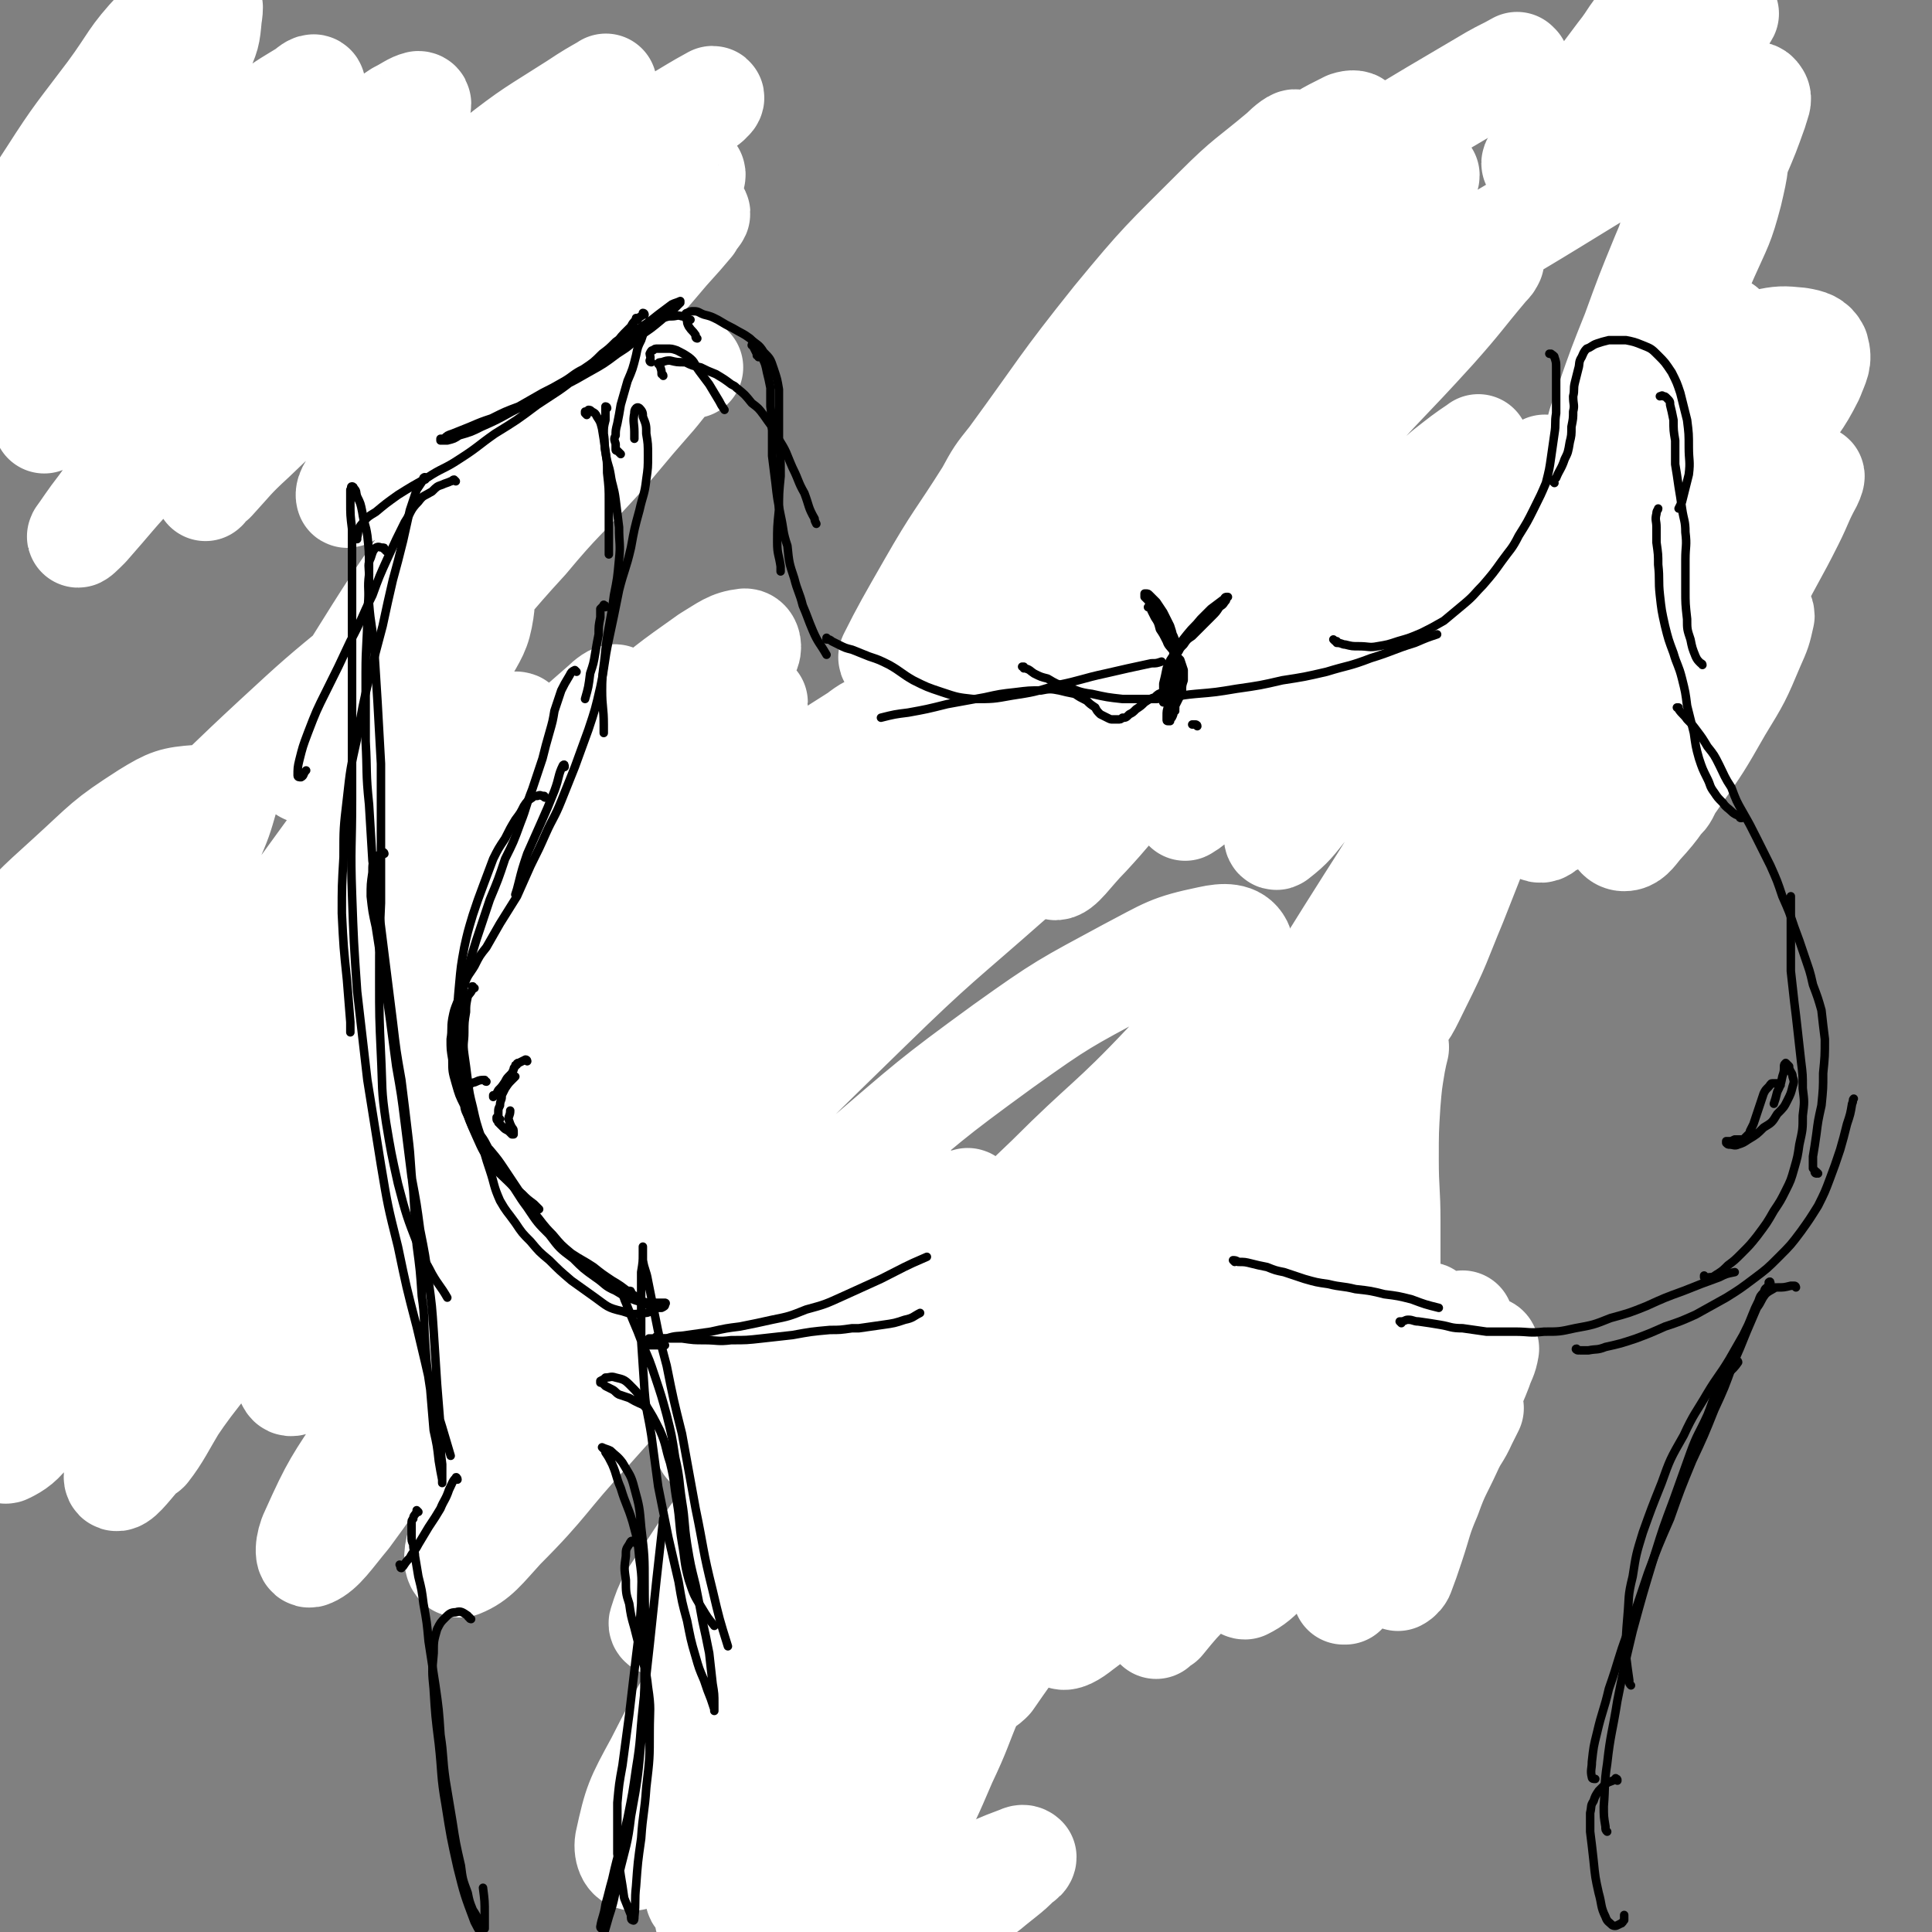 <svg viewBox='0 0 1136 1136' version='1.1' xmlns='http://www.w3.org/2000/svg' xmlns:xlink='http://www.w3.org/1999/xlink'><rect x="0" y="0" width="1136" height="1136" fill="#808080" stroke="none"/><g fill='none' stroke='#FFFFFF' stroke-width='60' stroke-linecap='round' stroke-linejoin='round'><path d='M407,216c0,0 -1,0 -1,-1 0,0 1,1 0,1 -2,1 -3,-1 -6,1 -10,9 -9,10 -18,20 -15,17 -15,18 -30,35 -21,23 -22,22 -42,46 -23,25 -22,26 -45,51 -20,23 -20,23 -41,46 -16,16 -15,16 -32,31 -6,5 -10,10 -13,8 -3,-1 1,-7 3,-14 1,-5 1,-5 3,-9 10,-18 10,-19 21,-36 25,-40 25,-40 52,-79 23,-32 24,-31 49,-63 22,-28 22,-28 45,-56 17,-21 17,-21 35,-42 10,-12 10,-11 20,-23 2,-4 5,-6 4,-7 0,-1 -3,1 -6,3 -14,10 -14,10 -28,21 -23,18 -23,17 -46,36 -24,19 -24,19 -47,39 -17,14 -17,14 -32,29 -8,8 -8,8 -15,16 -1,1 -3,3 -2,2 4,-4 6,-6 12,-13 16,-17 15,-17 32,-34 21,-22 21,-22 43,-44 21,-22 21,-21 43,-42 15,-14 15,-14 30,-27 6,-5 8,-7 13,-9 1,0 0,3 -1,5 -8,11 -9,11 -19,21 -20,20 -21,20 -42,39 -28,25 -28,25 -56,50 -24,21 -24,21 -48,43 -15,13 -14,13 -29,26 -4,3 -9,7 -9,6 -1,-3 3,-8 8,-14 14,-21 14,-21 30,-40 23,-28 23,-28 47,-55 27,-29 27,-28 55,-56 21,-21 21,-21 43,-41 4,-4 4,-4 8,-7 10,-9 10,-9 20,-17 1,-1 2,-1 3,-3 1,0 2,-2 1,-2 -11,6 -12,7 -24,14 -27,17 -27,17 -54,36 -38,26 -38,25 -74,53 -35,26 -35,27 -69,55 -25,21 -25,21 -49,44 -12,11 -12,12 -23,24 -3,2 -6,6 -5,5 3,-4 6,-8 13,-15 19,-22 18,-23 38,-44 27,-30 26,-31 55,-60 28,-30 28,-30 58,-58 22,-20 22,-20 45,-39 12,-10 12,-10 24,-20 1,-1 3,-3 2,-2 -7,4 -9,5 -18,11 -25,16 -25,15 -48,33 -37,26 -37,26 -72,54 -40,33 -39,34 -77,69 -30,28 -30,29 -58,58 -16,17 -16,18 -31,35 -3,3 -7,7 -6,5 3,-4 6,-9 13,-18 18,-25 18,-25 38,-49 24,-31 25,-31 50,-62 23,-28 24,-28 47,-56 17,-20 18,-20 34,-41 9,-12 10,-12 17,-24 2,-2 3,-5 1,-5 -4,1 -6,3 -12,6 -18,12 -18,12 -35,26 -28,21 -28,21 -55,44 -8,6 -8,6 -15,12 -21,20 -22,19 -43,39 -25,23 -25,23 -49,47 -6,7 -6,8 -11,14 0,1 0,0 1,-1 8,-10 8,-10 16,-20 18,-21 18,-22 35,-43 21,-27 21,-27 42,-53 15,-18 15,-18 29,-35 15,-18 16,-18 30,-36 4,-4 6,-7 6,-9 0,-2 -3,0 -5,2 -13,8 -14,8 -26,18 -23,19 -22,19 -44,39 -25,25 -25,25 -49,51 -18,19 -18,19 -35,39 -9,10 -8,11 -17,20 -1,1 -2,2 -2,1 4,-8 5,-10 11,-19 12,-21 12,-21 25,-41 15,-25 15,-25 30,-49 15,-23 16,-23 29,-46 9,-17 9,-17 16,-34 5,-11 5,-11 6,-22 1,-6 1,-9 -2,-11 -3,-3 -6,-1 -10,1 -11,7 -11,7 -20,17 -16,17 -14,18 -28,37 -18,24 -19,24 -35,49 -17,26 -17,26 -32,53 -11,21 -11,21 -20,43 -11,24 -11,24 -19,50 -6,17 -6,17 -11,35 -5,20 -5,20 -9,41 -4,22 -4,23 -6,46 -2,24 -3,24 -2,49 1,38 0,39 7,76 5,25 5,26 15,50 5,11 4,13 14,20 10,7 13,10 25,9 14,-1 15,-5 28,-13 21,-14 20,-16 39,-32 25,-22 24,-23 49,-45 27,-25 27,-26 54,-51 26,-24 26,-24 54,-47 20,-16 20,-17 42,-31 10,-6 13,-8 22,-7 5,0 6,4 5,10 -2,13 -4,14 -11,27 -15,26 -17,25 -34,50 -25,37 -26,36 -52,72 -34,47 -34,46 -67,94 -36,53 -35,54 -70,108 -25,40 -25,40 -49,80 -15,25 -15,25 -29,50 -8,13 -8,13 -15,26 -6,12 -7,12 -13,24 -4,7 -6,12 -7,14 0,1 3,-3 6,-7 16,-28 15,-29 32,-56 23,-37 23,-37 48,-73 24,-35 24,-35 49,-70 28,-38 28,-39 57,-76 25,-33 25,-33 52,-65 24,-29 24,-29 49,-57 20,-22 20,-21 40,-42 12,-14 12,-14 25,-26 4,-4 8,-8 9,-7 2,0 0,4 -3,8 -11,17 -11,16 -23,32 -22,29 -23,29 -46,57 -31,39 -32,38 -62,78 -33,42 -34,42 -65,86 -28,38 -27,39 -53,79 -17,26 -17,26 -33,53 -9,15 -9,15 -16,31 -1,2 -1,6 1,5 6,-3 9,-5 15,-13 17,-23 15,-24 32,-47 24,-34 24,-34 49,-68 33,-43 32,-43 66,-86 32,-40 33,-40 66,-79 29,-34 29,-34 58,-68 22,-24 22,-24 44,-49 12,-13 12,-13 23,-27 3,-4 6,-7 5,-8 -1,-1 -5,2 -8,5 -16,14 -16,14 -32,28 -29,27 -29,28 -57,55 -37,38 -38,38 -75,77 -40,42 -40,42 -78,86 -35,42 -32,45 -66,87 -20,25 -21,25 -42,49 -8,8 -8,10 -17,14 -3,2 -7,1 -7,-3 1,-19 2,-22 9,-43 10,-31 12,-31 25,-61 18,-39 17,-39 36,-77 18,-33 20,-32 38,-65 15,-26 16,-26 28,-54 6,-15 9,-17 9,-31 0,-5 -4,-8 -9,-8 -14,1 -17,2 -30,10 -25,16 -24,17 -46,37 -21,19 -21,19 -39,40 -14,15 -14,15 -26,32 -14,19 -14,19 -27,39 -11,17 -11,17 -20,34 -8,14 -8,14 -15,28 -3,10 -6,13 -6,20 1,2 6,2 9,0 15,-14 16,-15 29,-32 24,-30 23,-31 46,-62 18,-25 18,-25 36,-50 15,-20 15,-20 30,-40 10,-13 10,-14 22,-26 5,-6 6,-7 12,-10 2,-1 4,0 4,2 -1,7 -2,9 -6,17 -10,18 -10,18 -21,36 -15,24 -16,23 -32,47 -15,23 -16,23 -29,47 -11,19 -10,20 -19,39 -6,16 -6,17 -12,33 -4,12 -5,12 -7,25 -1,3 -1,8 1,6 6,-6 9,-10 14,-22 14,-27 11,-28 24,-56 13,-29 13,-29 29,-57 16,-29 17,-29 34,-57 15,-25 15,-25 31,-49 11,-15 11,-15 23,-30 4,-4 6,-8 9,-8 2,-1 1,3 0,7 -4,14 -4,14 -10,28 -12,26 -12,26 -25,52 -17,32 -19,31 -34,64 -21,46 -22,46 -40,93 -11,29 -11,29 -18,60 -4,18 -7,21 -3,36 1,7 7,11 13,9 15,-4 16,-9 29,-22 25,-25 24,-26 46,-53 33,-41 32,-43 65,-84 35,-43 34,-44 71,-86 36,-41 36,-41 74,-80 33,-32 33,-32 67,-62 23,-20 23,-20 47,-37 10,-6 13,-9 22,-10 3,0 4,5 2,8 -9,17 -10,17 -23,33 -26,31 -27,30 -55,60 -36,39 -37,38 -72,79 -38,43 -39,42 -74,88 -32,41 -31,42 -60,85 -24,36 -25,35 -47,72 -12,22 -12,23 -22,45 -1,4 -2,9 0,7 7,-9 9,-14 18,-29 19,-33 18,-33 39,-65 27,-43 26,-43 55,-84 32,-44 32,-44 66,-86 34,-41 34,-41 70,-79 29,-30 30,-30 61,-58 18,-17 18,-16 37,-32 6,-4 10,-7 12,-7 0,1 -4,5 -8,9 -16,17 -16,17 -33,34 -29,28 -29,28 -58,57 -40,40 -41,38 -79,80 -53,57 -53,57 -103,117 -32,40 -33,39 -60,82 -18,27 -16,29 -30,58 -4,10 -8,18 -6,20 2,2 8,-6 14,-13 19,-24 17,-26 36,-50 29,-37 29,-37 60,-72 36,-42 36,-42 74,-82 38,-40 38,-40 79,-78 37,-35 37,-35 76,-68 30,-25 30,-25 60,-49 18,-14 18,-14 37,-26 5,-4 10,-7 11,-5 1,2 -4,6 -8,12 -19,19 -19,19 -39,37 -33,31 -34,31 -68,62 -40,38 -41,37 -80,76 -36,36 -36,36 -69,75 -26,31 -26,31 -49,64 -15,21 -16,21 -28,44 -4,8 -7,14 -4,17 2,2 8,-3 14,-8 20,-18 19,-19 38,-39 29,-31 28,-32 58,-64 36,-37 35,-38 73,-74 39,-38 39,-38 80,-73 37,-32 37,-31 77,-61 28,-21 29,-20 58,-40 15,-10 15,-11 31,-19 3,-2 8,-3 7,-1 -2,5 -6,8 -13,15 -21,21 -21,21 -43,41 -36,32 -37,31 -73,64 -57,53 -58,52 -112,108 -46,47 -46,47 -88,97 -33,41 -33,42 -63,86 -17,26 -18,26 -31,55 -3,6 -4,16 0,14 7,-3 12,-11 22,-23 23,-31 21,-32 44,-63 32,-44 31,-45 65,-86 39,-48 39,-49 82,-94 43,-45 43,-45 90,-86 42,-37 43,-36 87,-69 33,-24 33,-24 68,-45 17,-10 18,-12 35,-18 3,-1 7,2 5,4 -8,14 -11,15 -25,28 -29,27 -30,26 -60,54 -43,38 -44,37 -85,77 -46,45 -47,45 -90,92 -41,46 -42,46 -79,96 -27,36 -27,37 -50,77 -13,24 -15,24 -23,49 -2,6 -2,14 2,13 10,-4 14,-10 25,-22 27,-27 25,-29 51,-57 36,-40 35,-41 73,-79 41,-41 41,-41 85,-80 41,-35 41,-36 85,-68 35,-25 36,-25 73,-45 23,-12 24,-14 48,-19 9,-2 16,-2 19,4 3,8 1,14 -6,24 -16,25 -18,24 -39,46 -33,35 -35,33 -69,67 -52,50 -53,49 -103,101 -36,37 -35,38 -69,78 -22,26 -22,26 -41,55 -9,13 -11,15 -15,28 -1,2 3,3 5,1 12,-11 12,-13 23,-26 22,-27 20,-29 42,-55 33,-39 32,-40 66,-77 41,-43 41,-44 84,-84 42,-39 43,-38 88,-73 35,-28 35,-28 72,-53 21,-16 22,-16 44,-29 7,-4 13,-8 15,-7 1,2 -3,8 -8,13 -21,20 -22,19 -44,37 -39,33 -40,31 -79,65 -49,43 -50,42 -96,88 -48,47 -48,47 -91,99 -39,48 -39,48 -74,100 -27,40 -27,40 -49,83 -12,22 -13,24 -18,47 -1,6 2,12 6,10 13,-6 15,-12 28,-27 24,-30 22,-31 46,-62 30,-39 29,-39 60,-76 33,-40 33,-40 69,-77 34,-35 35,-35 72,-68 31,-28 32,-27 65,-53 22,-16 22,-16 45,-31 9,-5 13,-8 19,-8 2,0 1,6 -2,9 -13,17 -14,16 -29,31 -30,29 -30,28 -60,56 -39,36 -40,35 -77,72 -51,54 -52,53 -99,110 -34,39 -33,40 -63,83 -19,27 -17,27 -35,56 -2,3 -5,9 -3,7 8,-10 13,-16 24,-32 23,-34 22,-35 45,-68 28,-41 28,-42 59,-81 32,-40 32,-40 66,-79 29,-33 30,-32 60,-64 22,-24 23,-24 45,-48 11,-12 12,-12 21,-25 1,-1 2,-4 1,-3 -8,4 -10,5 -19,13 -23,19 -23,19 -45,40 -30,29 -31,28 -59,60 -33,35 -34,35 -64,74 -29,37 -30,37 -56,77 -21,32 -20,32 -37,66 -14,26 -13,27 -25,54 -6,15 -6,15 -11,29 0,1 0,0 0,0 7,-12 6,-13 13,-25 14,-23 14,-23 29,-47 20,-31 18,-32 40,-63 23,-34 23,-34 49,-66 23,-28 23,-28 49,-54 14,-14 14,-14 29,-26 2,-1 6,-1 5,0 -4,9 -7,11 -15,21 -19,26 -20,25 -40,50 -27,36 -27,36 -54,72 -23,32 -24,32 -45,65 -23,35 -23,36 -45,71 -5,9 -5,9 -10,17 '/><path d='M533,1085c0,0 -2,-1 -1,-1 1,-3 3,-3 4,-6 11,-21 11,-21 20,-42 9,-19 8,-19 16,-38 5,-11 6,-11 9,-22 2,-4 2,-7 0,-9 -1,-1 -3,1 -6,3 -8,6 -9,7 -16,14 -12,14 -12,14 -22,28 -11,16 -11,16 -20,32 -9,15 -9,16 -17,31 -6,13 -6,12 -11,25 -4,12 -3,12 -5,24 -1,6 -2,9 0,12 1,2 4,2 6,-1 8,-8 7,-10 14,-20 8,-14 8,-14 16,-27 7,-13 7,-13 15,-25 6,-11 6,-11 13,-22 3,-6 3,-6 7,-12 1,-1 2,-2 2,-2 0,0 0,2 -1,4 -6,11 -6,11 -13,22 -8,13 -8,13 -18,26 -10,14 -11,13 -20,26 -11,15 -10,16 -21,31 -2,3 -2,3 -4,6 '/><path d='M540,1136c-1,0 -2,-1 -1,-1 2,-1 3,-1 7,-2 13,-8 14,-7 27,-16 9,-6 8,-6 17,-13 5,-4 5,-4 10,-9 2,-1 3,-2 3,-3 -1,-1 -2,-1 -4,0 -8,3 -8,3 -15,6 -12,7 -12,8 -23,15 -13,8 -13,9 -26,17 -11,7 -12,7 -23,13 '/><path d='M432,791c0,0 -1,0 -1,-1 -1,-3 -2,-3 0,-6 4,-8 5,-8 12,-16 11,-13 11,-13 23,-24 13,-13 13,-13 27,-25 12,-10 12,-11 25,-20 6,-5 6,-5 13,-9 0,-1 2,-1 1,0 -3,4 -4,4 -8,9 -13,12 -14,12 -26,24 -18,16 -18,16 -35,33 -15,15 -15,15 -29,31 -8,10 -8,11 -15,22 -2,4 -3,5 -3,8 1,2 3,2 5,1 8,-1 8,-1 15,-5 12,-8 12,-8 23,-17 14,-11 13,-12 26,-24 12,-11 12,-11 24,-23 8,-8 8,-9 15,-17 3,-3 4,-4 6,-6 0,0 -1,1 -2,1 -6,5 -7,5 -12,10 -13,11 -14,11 -26,22 -15,15 -16,15 -30,30 -14,16 -14,16 -26,32 -8,11 -8,11 -16,22 -2,3 -3,5 -3,7 0,1 2,-1 4,-2 9,-7 9,-7 17,-14 14,-13 13,-13 27,-27 20,-21 20,-21 40,-42 16,-16 16,-17 32,-33 11,-11 11,-11 24,-21 4,-4 6,-5 10,-6 1,0 1,3 1,5 -3,10 -3,10 -8,20 -10,21 -11,20 -21,40 -12,24 -14,24 -24,49 -9,23 -10,23 -16,47 -3,17 -5,18 -3,35 1,8 2,12 9,15 8,3 12,1 21,-4 20,-10 20,-12 38,-27 23,-19 22,-20 45,-40 24,-20 24,-20 48,-39 21,-17 21,-17 43,-32 14,-9 14,-10 30,-17 7,-3 9,-4 15,-3 3,1 3,5 2,8 -4,12 -5,13 -12,23 -14,20 -15,20 -32,39 -20,24 -21,23 -41,47 -22,27 -22,27 -42,55 -16,22 -15,22 -30,45 -6,9 -7,12 -12,19 0,1 2,-1 3,-2 9,-13 9,-13 18,-25 17,-22 17,-22 35,-43 22,-26 22,-26 45,-50 22,-23 22,-23 45,-45 20,-20 20,-20 41,-39 13,-12 13,-12 27,-23 5,-4 9,-7 10,-7 1,0 -3,2 -6,5 -13,11 -14,11 -27,22 -20,19 -20,19 -40,38 -23,21 -24,20 -44,43 -20,22 -20,23 -37,47 -12,18 -12,18 -22,37 -3,7 -6,12 -4,15 2,2 7,-1 12,-5 15,-11 14,-12 28,-25 21,-20 20,-21 41,-42 23,-23 23,-24 47,-46 21,-20 22,-19 44,-38 15,-14 15,-14 31,-27 6,-4 7,-5 12,-8 1,0 1,1 0,2 -6,9 -7,9 -14,16 -17,18 -17,18 -34,35 -20,21 -21,21 -41,42 -19,22 -19,22 -37,44 -13,16 -13,16 -25,33 -5,6 -7,9 -8,13 -1,1 2,-2 4,-3 9,-11 9,-11 19,-21 16,-19 15,-19 32,-37 19,-21 20,-20 40,-40 19,-19 19,-19 38,-38 16,-15 15,-15 32,-30 7,-6 7,-6 15,-11 0,0 0,1 0,1 -6,6 -7,6 -13,12 -15,15 -15,15 -30,30 -17,18 -18,18 -34,37 -19,22 -19,22 -36,46 -8,13 -8,13 -15,26 -1,2 -2,5 0,5 6,-3 8,-5 15,-12 15,-15 15,-16 30,-32 18,-20 18,-20 37,-40 15,-16 15,-15 31,-31 10,-10 9,-10 20,-20 4,-4 5,-5 9,-7 1,0 1,1 1,1 -1,6 -2,6 -4,12 -5,13 -6,13 -12,27 -7,17 -8,16 -16,33 -7,16 -7,16 -13,32 -4,12 -4,12 -7,24 -1,4 -1,6 -1,8 0,0 2,-1 3,-3 3,-8 3,-8 6,-17 5,-15 4,-15 10,-29 5,-14 6,-14 12,-27 4,-9 5,-8 9,-17 2,-4 2,-4 4,-8 0,0 0,0 0,0 -2,4 -3,4 -6,7 -7,10 -7,10 -15,21 -9,13 -9,13 -19,27 -9,14 -8,14 -17,28 -7,9 -7,9 -13,19 -3,4 -3,4 -5,7 -1,0 -1,0 -1,0 0,-6 0,-6 1,-12 2,-15 2,-15 5,-29 5,-19 6,-19 10,-38 5,-28 5,-28 8,-56 2,-23 2,-23 3,-45 0,-20 0,-20 0,-39 0,-18 -1,-18 -1,-36 0,-17 0,-17 1,-33 1,-12 1,-12 3,-24 1,-5 1,-5 2,-9 0,-1 0,0 0,0 -2,4 -1,4 -4,8 -5,10 -5,10 -12,20 -10,15 -10,15 -22,29 -13,16 -13,15 -28,30 -14,15 -14,16 -30,29 -12,11 -12,12 -25,20 -8,4 -10,5 -17,5 -3,0 -5,-2 -5,-6 0,-8 1,-9 5,-17 8,-16 8,-16 18,-30 13,-18 13,-18 27,-35 16,-18 16,-18 33,-35 15,-15 15,-15 31,-29 9,-8 10,-8 20,-14 3,-2 6,-3 7,-1 1,2 0,5 -2,9 -6,13 -6,14 -14,26 -11,17 -12,17 -23,33 -12,17 -12,17 -23,34 -11,16 -11,16 -22,32 -9,12 -9,12 -18,23 -4,5 -5,6 -10,8 -1,1 -2,0 -2,-1 -1,-7 -1,-8 1,-15 4,-15 4,-15 10,-30 8,-18 8,-18 18,-35 9,-17 10,-17 21,-33 10,-14 10,-14 20,-26 6,-8 6,-8 13,-16 1,-1 1,-1 2,-1 0,0 -1,1 -1,2 -7,9 -7,9 -13,19 -15,19 -16,19 -31,39 -17,23 -17,23 -35,46 -15,19 -14,19 -29,39 -6,8 -7,10 -13,16 -1,0 -1,-2 0,-3 5,-14 5,-14 12,-28 13,-26 13,-26 28,-50 19,-32 19,-32 39,-63 22,-33 23,-32 44,-66 20,-32 21,-32 40,-65 17,-30 17,-30 32,-61 13,-27 12,-28 25,-55 10,-21 10,-21 21,-42 8,-15 7,-15 16,-29 6,-9 6,-9 12,-18 2,-3 3,-4 4,-7 0,-1 -2,0 -2,0 -6,4 -7,4 -11,10 -9,11 -10,11 -17,24 -10,16 -9,16 -18,33 -11,23 -11,23 -21,45 -12,27 -12,27 -24,54 -11,27 -11,27 -21,55 -9,25 -9,25 -16,51 -4,20 -5,20 -6,40 -1,10 -2,14 2,21 2,3 7,4 10,0 10,-10 10,-12 17,-26 12,-24 11,-24 21,-48 15,-38 15,-38 29,-75 13,-35 13,-35 26,-70 13,-34 11,-35 26,-69 13,-29 14,-29 30,-57 12,-22 13,-22 27,-42 8,-12 9,-11 17,-22 2,-2 3,-4 3,-4 0,0 -1,2 -3,4 -7,10 -8,9 -14,19 -11,17 -12,17 -21,34 -11,22 -11,22 -20,44 -10,26 -10,26 -19,51 -11,30 -10,30 -19,60 -8,25 -9,25 -15,50 -3,13 -4,13 -4,26 0,5 1,7 4,8 3,2 5,1 7,-2 7,-9 7,-10 11,-21 8,-21 7,-22 15,-43 11,-28 10,-28 23,-55 14,-27 14,-27 29,-52 14,-21 15,-21 31,-41 11,-14 11,-14 22,-27 2,-3 5,-6 5,-6 -1,0 -4,2 -7,5 -11,12 -11,12 -21,25 -15,21 -16,20 -30,42 -16,25 -15,25 -29,51 -16,28 -16,27 -29,57 -10,21 -11,21 -17,43 -3,9 -5,14 -2,19 1,3 6,1 10,-3 17,-16 16,-18 30,-37 23,-31 22,-32 43,-63 19,-27 20,-27 39,-53 13,-19 14,-19 27,-38 3,-4 5,-7 6,-9 1,-1 0,2 -1,4 -6,11 -5,11 -11,23 -10,20 -11,20 -21,40 -12,24 -12,24 -24,49 -10,21 -11,21 -20,42 -5,12 -5,12 -9,25 -1,3 -2,7 -2,7 2,-1 3,-4 5,-8 7,-14 6,-15 13,-29 8,-17 8,-17 17,-35 7,-13 6,-14 14,-27 4,-6 5,-7 9,-11 0,-1 1,1 1,2 -2,9 -2,9 -6,18 -8,19 -8,19 -19,37 -12,21 -12,21 -26,41 -10,14 -9,15 -21,28 -4,5 -6,8 -10,8 -4,0 -6,-4 -6,-9 -3,-16 -3,-17 0,-33 3,-24 4,-24 12,-47 9,-27 10,-27 23,-54 14,-26 15,-26 31,-51 15,-24 16,-23 31,-47 10,-15 12,-15 20,-31 3,-8 5,-10 3,-17 -2,-4 -5,-5 -11,-6 -10,-1 -11,-1 -21,1 -14,3 -14,4 -27,9 -4,1 -4,1 -7,3 -16,10 -17,9 -31,21 -19,15 -18,15 -35,33 -22,22 -21,22 -41,46 -25,29 -25,29 -48,58 -24,29 -23,30 -46,60 -17,22 -16,22 -33,44 -8,10 -9,12 -18,19 -1,1 -2,-1 -1,-2 4,-14 4,-14 11,-27 11,-23 11,-23 25,-45 17,-27 18,-27 37,-52 19,-25 20,-25 41,-49 14,-17 15,-17 31,-33 6,-6 8,-7 13,-11 1,-1 0,1 -1,1 -10,10 -10,9 -20,18 -21,19 -21,19 -41,37 -24,23 -24,22 -48,45 -24,23 -24,23 -47,46 -18,19 -17,19 -35,37 -9,9 -12,14 -19,18 -1,1 1,-4 2,-7 11,-20 11,-20 23,-39 19,-28 19,-29 41,-55 22,-28 22,-28 47,-54 18,-20 19,-20 39,-39 9,-10 10,-10 19,-19 1,-1 2,-2 1,-1 -9,6 -10,7 -19,14 -22,19 -23,19 -44,38 -30,29 -30,29 -59,58 -31,32 -31,32 -61,66 -24,26 -22,28 -46,54 -10,10 -16,20 -20,19 -3,-1 1,-11 6,-21 15,-34 15,-35 34,-66 27,-44 27,-44 58,-85 32,-43 33,-42 68,-82 28,-32 29,-31 58,-63 16,-18 15,-18 31,-37 2,-2 2,-2 3,-4 0,-2 1,-5 -1,-4 -11,5 -13,6 -25,15 -27,20 -27,20 -52,43 -36,32 -37,32 -70,67 -38,42 -39,42 -73,86 -33,43 -32,44 -62,88 -17,26 -16,26 -33,52 -3,4 -7,10 -6,7 4,-12 7,-18 16,-36 17,-36 16,-37 37,-71 25,-44 26,-44 55,-86 31,-43 32,-42 65,-83 29,-35 30,-35 60,-69 20,-23 21,-22 40,-45 6,-6 11,-11 11,-14 0,-1 -6,2 -10,5 -19,12 -20,11 -38,25 -30,25 -31,24 -60,52 -35,34 -37,33 -68,70 -36,42 -36,42 -66,88 -28,42 -25,43 -49,88 -10,19 -15,33 -18,39 -1,2 4,-12 8,-23 16,-37 14,-38 32,-74 23,-47 23,-47 50,-91 25,-43 27,-43 55,-84 23,-32 23,-32 47,-64 15,-20 15,-19 31,-39 4,-6 8,-10 8,-12 0,-2 -5,2 -9,6 -19,16 -20,15 -38,33 -31,31 -32,31 -60,65 -32,40 -31,41 -61,82 -8,10 -8,10 -14,21 -17,27 -18,26 -34,54 -12,21 -15,26 -23,42 -1,3 4,-2 6,-6 14,-18 14,-19 26,-38 22,-31 21,-32 43,-63 27,-39 27,-40 57,-76 29,-36 29,-36 61,-69 23,-24 24,-24 49,-45 13,-10 13,-10 27,-17 3,-1 6,-1 6,1 -1,7 -4,9 -9,18 -11,19 -12,18 -24,37 -15,23 -16,23 -30,47 -10,19 -12,19 -18,39 -2,7 -3,13 2,15 8,3 13,0 23,-5 25,-11 24,-13 47,-27 31,-20 31,-20 62,-39 31,-20 31,-19 62,-38 26,-16 26,-16 51,-31 19,-12 19,-12 39,-23 11,-6 12,-6 24,-11 4,-1 6,-1 7,1 2,2 0,5 -1,9 -5,14 -5,14 -11,28 -10,21 -10,22 -20,43 -13,24 -13,23 -26,47 -10,19 -9,19 -19,38 -7,13 -7,13 -14,26 -2,3 -4,7 -4,6 1,-5 3,-10 6,-18 7,-20 7,-20 15,-40 8,-22 8,-22 17,-44 8,-19 8,-19 16,-38 5,-13 6,-13 10,-25 2,-5 2,-5 3,-10 0,-1 -1,-2 -1,-1 -1,2 -2,2 -3,5 -4,11 -4,11 -7,22 -6,17 -6,17 -13,34 -6,18 -7,18 -13,36 -5,11 -5,11 -8,23 -1,3 -1,6 1,7 2,1 5,0 9,-3 9,-8 9,-8 16,-18 10,-15 10,-16 17,-32 8,-18 9,-18 14,-37 4,-17 4,-18 4,-36 0,-15 -1,-15 -5,-30 -4,-12 -5,-12 -11,-23 -6,-9 -6,-9 -13,-16 -5,-4 -6,-5 -12,-5 -6,0 -7,2 -13,7 -9,8 -8,10 -16,20 -9,12 -9,12 -18,24 -7,10 -8,10 -14,21 -4,7 -5,8 -6,16 -1,2 0,3 2,4 4,0 6,0 10,-3 10,-5 10,-6 19,-13 12,-10 11,-11 23,-22 12,-11 13,-11 25,-23 9,-9 9,-10 17,-19 3,-4 5,-6 6,-8 0,-1 -2,1 -4,1 -1,1 -1,1 -2,2 -11,7 -11,7 -21,15 -16,12 -16,13 -32,26 -15,12 -15,11 -30,23 -11,8 -10,9 -20,18 -3,2 -6,4 -6,3 0,-1 2,-3 5,-6 8,-11 7,-12 16,-22 13,-16 14,-15 26,-30 14,-16 13,-16 26,-32 4,-6 4,-6 9,-12 '/><path d='M893,38c-1,0 -1,-1 -1,-1 -7,4 -8,4 -15,8 -34,20 -34,20 -69,41 '/></g>
<g fill='none' stroke='#000000' stroke-width='5' stroke-linecap='round' stroke-linejoin='round'><path d='M345,244c0,0 0,0 -1,-1 0,0 0,0 0,0 0,-1 0,-1 0,-1 1,0 1,0 2,-1 1,0 1,0 2,1 2,1 2,1 3,3 2,3 2,3 3,7 1,6 1,6 2,13 1,7 1,7 1,13 1,9 1,9 1,17 0,7 0,7 0,15 0,3 0,3 0,5 0,5 0,5 0,11 '/><path d='M357,240c0,0 0,-1 -1,-1 0,1 0,1 0,3 0,2 0,2 0,5 -1,4 -1,4 -1,8 1,6 0,6 1,11 1,7 2,7 3,13 1,7 2,7 3,15 1,8 1,8 2,16 0,10 1,10 0,19 -1,11 -1,11 -3,21 -2,16 -3,16 -5,32 -1,12 -2,12 -2,24 0,10 1,10 1,20 0,2 0,2 0,5 '/><path d='M356,357c0,-1 0,-1 -1,-1 0,-1 0,0 0,0 -1,1 -1,1 -2,2 0,3 0,3 0,5 -1,5 -1,5 -1,10 -1,5 -1,5 -2,11 -1,6 -1,6 -3,12 -1,8 -1,8 -3,15 '/><path d='M332,451c0,-1 0,-2 -1,-1 -3,6 -2,7 -5,15 -4,10 -4,10 -8,19 -4,9 -4,9 -8,18 -3,9 -3,9 -5,17 -1,4 -1,4 -2,7 '/><path d='M339,395c0,0 -1,-1 -1,-1 -2,1 -2,1 -3,3 -3,5 -3,5 -5,9 -2,6 -2,6 -4,12 -1,6 -1,6 -3,13 -2,7 -2,7 -4,15 -3,9 -3,9 -6,18 -4,10 -3,10 -7,20 -4,11 -4,11 -9,21 -4,12 -4,12 -9,24 -4,12 -4,12 -8,24 -4,13 -4,13 -7,26 -2,9 -2,10 -3,19 -1,4 0,4 1,7 0,0 0,0 1,0 '/><path d='M321,469c-1,0 -1,0 -1,-1 -1,0 -1,0 -1,0 -1,0 -1,-1 -3,0 -2,0 -2,0 -3,1 -3,2 -3,2 -5,5 -2,4 -2,4 -5,8 -3,5 -3,5 -6,11 -4,6 -4,6 -7,12 -3,8 -3,8 -6,16 -3,8 -3,8 -6,17 -3,10 -3,10 -5,19 -2,11 -2,11 -3,22 -1,11 -1,11 -1,22 0,12 -1,12 1,24 1,12 1,12 3,24 3,10 3,10 7,19 4,9 4,9 9,16 4,6 5,6 10,11 4,4 4,4 8,7 3,3 3,3 7,6 1,1 1,1 3,3 '/><path d='M286,636c-1,0 -1,-1 -1,-1 -2,0 -3,0 -5,1 -2,1 -2,0 -4,2 -2,1 -2,2 -3,4 -1,2 -1,3 0,5 0,4 0,5 2,9 2,5 2,5 5,11 4,6 4,7 8,13 5,7 6,7 11,14 6,8 5,8 11,16 6,9 6,9 13,16 6,8 6,8 14,14 6,6 6,6 13,11 6,4 5,5 12,8 5,3 5,3 10,5 5,2 5,1 9,2 4,0 4,0 7,0 1,0 2,0 3,0 0,0 1,0 0,1 0,1 0,1 -2,2 -2,0 -2,0 -4,0 -4,-1 -4,-2 -7,-4 -4,-2 -4,-3 -8,-5 -5,-4 -5,-4 -10,-7 -6,-4 -6,-4 -11,-8 -6,-4 -7,-4 -13,-8 -6,-5 -6,-5 -11,-11 -6,-6 -6,-7 -11,-13 -4,-7 -4,-7 -9,-13 -4,-6 -4,-6 -8,-12 -4,-6 -4,-6 -9,-12 -1,-1 -1,-1 -2,-3 -3,-6 -4,-5 -7,-11 -3,-6 -4,-6 -6,-12 -3,-6 -3,-6 -5,-13 -2,-7 -2,-7 -2,-14 -1,-6 -1,-6 -1,-12 1,-6 0,-6 1,-12 1,-5 1,-5 3,-10 2,-5 2,-5 4,-10 2,-6 3,-6 6,-11 3,-6 3,-6 7,-11 4,-7 4,-7 8,-14 5,-8 5,-8 10,-16 4,-9 4,-9 8,-18 5,-10 5,-10 9,-19 4,-9 5,-9 9,-19 4,-10 4,-10 8,-20 4,-11 4,-11 8,-22 4,-12 4,-12 7,-25 3,-14 2,-14 5,-28 3,-14 3,-14 6,-29 3,-12 4,-12 7,-25 2,-11 2,-11 5,-22 2,-9 3,-9 4,-18 1,-7 1,-7 1,-14 0,-7 0,-7 -1,-13 0,-5 0,-5 -2,-10 0,-2 0,-3 -2,-5 0,0 -1,-1 -2,0 -1,1 -1,2 -1,3 -1,5 0,6 0,11 0,2 0,2 0,4 '/><path d='M279,581c-1,0 -1,-1 -1,-1 -1,0 0,0 0,1 -1,3 -2,3 -3,5 -1,5 -1,5 -1,9 -1,6 -1,6 -1,12 0,6 -1,6 0,13 1,7 1,7 2,15 1,8 1,8 3,16 2,9 2,9 5,18 2,10 2,10 5,19 3,9 2,9 6,18 4,7 4,6 9,13 4,6 4,6 9,11 5,6 5,6 11,11 6,6 6,6 13,12 7,5 7,5 14,10 7,5 7,6 16,8 6,2 6,2 13,1 3,0 3,-1 7,-3 '/><path d='M387,787c0,0 -1,-1 -1,-1 -1,0 0,1 -1,1 -1,0 -1,0 -3,0 0,0 -1,0 0,0 0,0 1,0 2,0 3,0 3,0 7,0 5,0 5,0 10,0 7,1 7,1 13,1 8,0 8,1 16,0 9,0 9,0 18,-1 9,-1 9,-1 18,-2 11,-2 11,-2 22,-3 6,0 6,0 13,-1 2,0 2,0 4,0 7,-1 7,-1 14,-2 7,-1 7,-1 13,-3 5,-1 5,-2 9,-4 '/><path d='M391,791c0,0 -1,0 -1,-1 0,0 1,1 0,1 -3,0 -3,0 -7,0 -1,0 -1,0 -3,0 0,0 0,0 0,0 2,-1 2,-2 4,-2 4,-2 4,-2 8,-2 6,-2 6,-1 12,-2 7,-1 7,-1 14,-2 9,-2 9,-2 17,-3 10,-2 10,-2 19,-4 10,-2 10,-2 20,-6 11,-3 11,-3 22,-8 11,-5 11,-5 22,-10 14,-7 13,-7 27,-13 '/><path d='M726,742c0,0 -1,-1 -1,-1 1,0 2,0 3,1 4,0 4,0 8,1 4,1 4,1 9,2 5,2 5,2 10,3 6,2 6,2 12,4 7,2 7,2 14,3 8,2 8,1 16,3 9,1 9,1 17,3 8,1 8,1 16,3 8,3 8,3 16,5 '/><path d='M824,778c0,0 -1,-1 -1,-1 0,0 0,0 1,0 2,0 2,-1 4,-1 3,0 3,1 6,1 7,1 7,1 13,2 6,1 6,2 13,2 7,1 7,1 14,2 8,0 8,0 17,0 8,0 8,1 17,0 9,0 9,0 18,-2 11,-2 11,-2 21,-6 11,-3 11,-3 21,-7 11,-5 11,-5 22,-9 10,-4 10,-4 21,-8 4,-2 4,-2 9,-3 '/><path d='M928,794c-1,0 -2,-1 -1,-1 0,0 1,1 2,1 2,0 3,0 5,0 5,-1 5,0 10,-2 9,-2 9,-2 18,-5 8,-3 8,-3 17,-7 9,-3 9,-3 18,-7 9,-5 9,-5 18,-10 8,-5 8,-5 16,-11 8,-6 8,-6 15,-13 7,-7 7,-7 13,-15 5,-7 5,-7 10,-15 4,-8 4,-8 7,-16 3,-8 3,-8 6,-17 2,-7 2,-7 4,-15 2,-6 2,-6 3,-12 1,-2 0,-2 1,-3 '/><path d='M1003,751c0,0 -1,-1 -1,-1 0,0 0,1 0,1 2,1 2,1 3,0 3,0 3,-1 5,-2 3,-2 3,-2 6,-5 4,-3 4,-3 8,-7 5,-5 5,-5 9,-10 6,-8 6,-8 10,-15 4,-6 4,-6 7,-12 3,-6 3,-6 5,-13 2,-7 2,-7 3,-14 2,-9 2,-9 2,-17 1,-8 1,-8 0,-16 0,-8 0,-8 -1,-16 -1,-9 -1,-9 -2,-18 -1,-9 -1,-9 -2,-17 -1,-9 -1,-9 -2,-18 0,-8 0,-8 0,-16 0,-7 0,-7 0,-13 0,-5 0,-5 0,-9 0,-3 0,-3 0,-6 '/><path d='M1069,690c0,0 -1,-1 -1,-1 0,0 0,1 0,1 0,0 -1,0 -1,-1 0,-1 0,-1 -1,-2 0,-1 0,-1 0,-1 0,-3 0,-3 0,-6 1,-6 1,-6 2,-13 1,-8 1,-8 3,-17 1,-10 1,-10 1,-19 1,-10 1,-10 1,-20 -1,-8 -1,-8 -2,-17 -2,-7 -2,-7 -5,-15 -2,-9 -2,-8 -5,-17 -3,-9 -3,-9 -6,-17 -3,-9 -3,-9 -7,-18 -3,-9 -3,-9 -7,-18 -4,-8 -4,-8 -8,-16 -4,-8 -4,-8 -8,-15 -4,-7 -4,-7 -7,-15 -4,-6 -4,-7 -7,-13 -3,-6 -3,-6 -7,-11 -3,-5 -3,-5 -6,-9 -3,-4 -3,-4 -6,-7 -2,-3 -3,-3 -5,-6 0,0 0,0 0,-1 0,0 0,0 -1,0 '/><path d='M1024,481c-1,0 -1,0 -1,-1 -2,-1 -3,-1 -5,-3 -2,-2 -3,-2 -5,-5 -3,-3 -3,-3 -5,-6 -3,-4 -2,-4 -4,-8 -3,-6 -3,-6 -5,-12 -2,-7 -2,-8 -3,-15 -2,-8 -2,-8 -4,-16 -1,-8 -1,-8 -3,-16 -2,-8 -3,-8 -5,-15 -3,-8 -3,-8 -5,-16 -2,-9 -2,-9 -3,-18 -1,-9 0,-9 -1,-18 0,-6 0,-6 -1,-13 0,-5 0,-5 0,-9 0,-4 -1,-4 0,-8 0,-2 1,-2 1,-3 '/><path d='M1001,391c0,-1 -1,-1 -1,-1 -2,-2 -2,-2 -3,-4 -2,-5 -2,-5 -3,-10 -2,-6 -2,-6 -2,-12 -1,-9 -1,-9 -1,-17 0,-9 0,-9 0,-18 0,-8 1,-8 0,-16 0,-7 -1,-7 -2,-14 -1,-7 -1,-7 -2,-13 -1,-7 -1,-7 -2,-13 0,-7 0,-7 0,-14 -1,-6 -1,-6 -1,-12 -1,-5 -1,-5 -2,-9 0,-2 0,-2 -2,-4 -1,-1 -1,-1 -2,-1 -1,-1 -1,0 -2,0 '/><path d='M365,267c0,0 -1,-1 -1,-1 0,0 1,1 1,1 -1,-1 -1,-1 -2,-2 -1,0 -1,0 -1,-1 0,-2 0,-2 0,-3 -1,-3 -1,-3 0,-5 0,-3 0,-3 1,-7 1,-5 1,-5 2,-11 2,-7 2,-7 4,-14 3,-7 3,-7 5,-15 1,-5 1,-5 3,-9 1,-3 1,-3 2,-6 1,-1 1,-2 2,-3 2,-1 2,-1 4,-2 2,-2 2,-2 5,-2 3,-1 3,-1 5,-1 3,0 3,-1 6,0 2,0 2,1 4,2 1,0 1,0 1,0 '/><path d='M383,213c0,0 -1,0 -1,-1 0,0 0,0 0,0 1,-2 0,-3 0,-4 1,-2 1,-2 2,-2 1,-1 1,-1 3,-1 2,0 2,0 5,0 3,0 3,0 6,1 4,2 4,2 7,4 4,3 3,4 6,8 3,4 3,4 6,8 3,5 3,5 6,10 1,2 1,2 3,5 '/><path d='M390,221c0,-1 -1,-1 -1,-1 0,-1 0,0 0,0 0,-2 0,-2 -1,-5 -1,-1 -1,-1 -1,-1 0,-1 1,-1 2,-1 3,-1 3,-1 5,-1 4,1 4,1 9,1 4,2 4,2 9,3 4,2 4,2 9,4 5,3 5,3 9,6 2,1 2,1 3,2 5,4 5,4 9,9 4,3 4,3 7,7 4,6 5,6 8,13 6,9 5,9 9,18 4,8 3,8 7,15 3,8 2,8 6,15 0,1 0,1 1,3 '/><path d='M410,199c0,0 -1,0 -1,-1 0,0 0,0 0,-1 -2,-3 -2,-2 -4,-5 -1,-2 -1,-2 -1,-4 -1,-1 -1,-1 -1,-3 0,-1 1,-1 1,-1 2,-1 2,-1 4,-1 3,0 3,1 6,2 4,1 4,1 8,3 5,3 5,3 9,5 5,3 6,3 10,6 4,4 5,3 8,8 4,4 4,4 6,10 2,6 2,6 3,12 0,7 0,7 0,14 0,8 0,8 0,15 1,11 1,11 1,22 -1,10 -1,10 -1,20 -1,10 -1,10 -1,19 0,7 1,7 2,14 0,1 0,1 0,3 '/><path d='M446,210c0,-1 0,-1 -1,-1 0,-1 0,-1 0,-1 -1,-2 -1,-2 -2,-4 0,-1 -1,-1 -1,-1 0,0 0,-1 1,0 1,1 1,0 2,2 2,2 2,2 3,5 2,4 2,4 3,9 1,4 1,4 2,9 0,6 0,6 0,11 1,7 0,7 1,14 0,8 0,8 0,15 1,8 1,8 2,16 1,9 1,9 3,19 2,9 1,9 4,18 1,10 1,10 4,19 2,8 3,8 5,16 3,7 3,8 6,15 3,7 4,7 8,14 '/><path d='M487,376c0,0 -1,-1 -1,-1 0,0 0,0 0,1 2,0 2,0 3,1 2,1 2,1 4,2 4,2 4,2 8,3 5,2 5,2 10,4 6,2 6,2 12,5 7,4 7,5 14,9 8,4 8,4 17,7 9,3 9,3 18,4 12,0 12,0 23,-2 13,-2 13,-2 26,-6 15,-3 15,-4 29,-7 13,-3 13,-3 27,-6 3,0 3,0 6,-1 '/><path d='M602,393c0,0 0,-1 -1,-1 0,0 0,0 1,0 0,1 0,0 1,1 3,1 2,1 5,3 4,2 4,2 8,3 5,3 5,3 11,5 7,2 7,3 15,4 9,2 9,2 18,3 10,0 10,0 20,0 12,-1 12,-2 23,-3 12,-1 12,-1 24,-3 14,-2 14,-2 27,-5 13,-2 13,-2 26,-5 13,-4 13,-3 26,-8 13,-4 13,-5 26,-9 7,-3 7,-3 13,-5 '/><path d='M785,377c0,0 -1,-1 -1,-1 0,0 1,1 2,1 0,1 0,1 0,1 3,0 3,1 5,1 4,1 4,1 8,1 6,0 6,1 11,0 6,-1 6,-1 12,-3 7,-2 7,-2 14,-5 6,-3 6,-3 13,-7 6,-5 6,-5 12,-10 6,-5 6,-6 11,-11 6,-7 6,-7 11,-14 5,-7 6,-7 10,-15 5,-8 5,-8 9,-16 4,-8 4,-8 7,-15 2,-8 2,-8 3,-15 1,-7 1,-7 2,-14 1,-6 0,-6 1,-12 0,-5 0,-5 0,-10 0,-5 0,-5 0,-9 0,-4 0,-4 0,-8 0,-3 0,-3 -1,-6 0,-1 -1,-1 -2,-2 0,0 -1,0 -1,0 '/><path d='M914,284c0,0 -1,-1 -1,-1 0,-1 1,-1 2,-2 2,-5 3,-5 5,-11 2,-4 2,-4 3,-10 1,-4 1,-4 1,-9 1,-5 1,-5 1,-9 1,-4 0,-4 0,-9 1,-4 0,-4 1,-8 1,-4 1,-4 2,-8 1,-3 0,-4 2,-7 1,-2 1,-3 3,-5 3,-1 3,-2 6,-3 3,-1 3,-1 7,-2 5,0 5,0 10,0 5,1 5,1 10,3 5,2 5,2 9,6 4,4 4,4 8,10 3,6 3,6 5,12 2,8 2,8 4,16 1,8 1,8 1,16 0,8 1,8 0,16 -2,8 -2,8 -4,16 -1,2 -1,2 -2,4 '/><path d='M704,427c0,-1 -1,-1 -1,-1 0,0 0,0 -1,0 0,0 0,0 -1,0 '/><path d='M691,418c0,-1 -1,-1 -1,-1 0,0 1,0 1,0 0,0 0,0 0,0 0,-1 0,-1 0,-2 1,-2 1,-2 2,-4 1,-2 1,-2 2,-5 0,-3 0,-3 1,-6 0,-3 0,-3 0,-6 -1,-3 -1,-3 -2,-6 -2,-2 -2,-2 -4,-5 -2,-3 -3,-3 -4,-6 -2,-4 -2,-4 -4,-7 -1,-4 -1,-4 -3,-7 -1,-2 -1,-2 -2,-4 0,-1 -1,-1 -1,-2 -1,0 -1,0 -1,0 0,0 0,0 0,0 1,0 1,0 2,1 2,1 2,1 4,3 2,3 2,3 4,6 3,3 3,3 5,7 2,5 2,5 2,10 1,7 1,7 1,15 0,5 0,5 -1,11 -1,4 -1,4 -2,8 0,2 0,2 -1,4 -1,1 -1,1 -1,2 -1,0 -1,0 -1,0 -1,0 -1,0 -1,-1 0,-1 0,-1 0,-2 0,-3 0,-3 1,-6 1,-5 1,-5 2,-9 2,-5 2,-5 2,-10 1,-5 1,-5 0,-10 -1,-5 -1,-5 -2,-9 -2,-5 -2,-5 -5,-10 -2,-5 -2,-5 -5,-9 -2,-2 -2,-2 -4,-5 -1,-1 -1,-1 -2,-2 0,-1 0,-1 0,-2 0,0 0,0 1,0 1,0 1,0 2,1 2,2 2,2 4,4 2,3 2,3 4,6 2,4 2,4 4,8 1,3 1,3 2,7 1,4 0,4 0,8 0,5 0,5 0,9 -1,4 -1,4 -2,8 0,3 0,3 -1,7 -1,2 -1,2 -1,4 0,0 0,1 -1,1 0,0 0,1 0,1 0,0 0,0 0,0 0,0 0,0 0,0 0,0 0,0 -1,0 0,0 0,0 0,0 0,0 0,0 0,0 0,-1 0,-1 0,-2 0,-2 0,-2 0,-3 0,-3 0,-3 0,-6 1,-4 1,-4 2,-9 2,-5 2,-5 5,-9 3,-6 3,-6 7,-11 4,-5 4,-4 8,-9 3,-3 3,-3 6,-6 4,-3 4,-3 8,-6 0,-1 1,-1 1,-1 0,0 1,0 1,0 -1,0 -1,0 -1,1 0,1 0,1 -1,2 -1,2 -2,2 -3,3 -2,3 -2,3 -4,5 -3,3 -3,3 -6,6 -3,3 -3,3 -6,6 -3,2 -3,2 -5,5 -2,2 -2,2 -3,4 -2,2 -2,2 -3,5 -1,2 -1,2 -2,5 0,3 0,3 0,6 -1,2 -1,2 0,4 0,1 0,1 1,2 0,1 0,0 1,0 1,0 1,0 2,0 0,0 0,0 1,-1 0,0 0,0 0,0 0,0 0,0 0,0 -1,0 -1,0 -2,0 -1,1 -1,1 -3,2 -2,0 -2,0 -4,1 -3,1 -3,1 -5,3 -3,1 -3,1 -6,3 -2,2 -2,2 -5,4 -2,2 -2,2 -4,3 -2,2 -2,2 -4,2 -1,1 -1,1 -3,1 -1,0 -1,0 -3,0 -1,0 -1,0 -3,-1 -2,-1 -2,-1 -4,-2 -2,-2 -2,-2 -3,-4 -3,-2 -3,-2 -5,-4 -4,-2 -4,-2 -7,-4 -5,-1 -5,-1 -9,-2 -5,-1 -6,-1 -11,0 -7,0 -7,0 -15,1 -9,1 -9,1 -18,3 -11,2 -11,2 -22,4 -12,3 -12,3 -23,5 -8,1 -8,1 -16,3 '/><path d='M380,828c0,0 0,-1 -1,-1 0,0 1,0 1,0 -4,-2 -5,-2 -10,-5 -3,-1 -3,-1 -6,-2 -2,-1 -2,-2 -4,-3 -2,-1 -2,-1 -4,-2 -1,-1 -1,-1 -2,-2 0,0 0,0 -1,0 0,-1 0,-1 0,-1 2,-1 2,-1 3,-2 3,0 3,-1 6,0 4,1 5,1 8,4 5,5 5,5 9,11 5,8 5,8 9,16 4,9 3,10 6,19 3,12 2,12 4,23 2,12 1,12 3,24 2,11 1,11 4,22 3,9 3,9 8,17 3,5 3,5 7,10 '/><path d='M371,760c0,-1 0,-1 -1,-1 -1,0 -1,0 -2,1 -1,0 -2,0 -2,1 1,2 1,3 2,5 2,5 2,5 4,10 3,7 3,7 6,15 4,9 4,9 7,18 4,12 4,12 7,23 3,12 3,12 5,25 3,13 2,13 4,26 2,12 1,12 3,25 2,12 2,12 5,24 2,10 2,10 4,21 2,9 2,9 4,19 1,9 1,9 2,18 1,6 1,6 1,12 0,2 0,3 0,4 0,0 0,-1 0,-1 -1,-3 -1,-3 -2,-6 -2,-5 -2,-5 -4,-11 -3,-7 -3,-7 -5,-14 -3,-10 -3,-11 -5,-21 -3,-11 -3,-11 -5,-23 -3,-13 -3,-13 -6,-26 -3,-15 -3,-15 -6,-30 -2,-15 -2,-15 -4,-30 -2,-13 -3,-13 -4,-26 -1,-15 -1,-15 -2,-30 0,-11 0,-11 0,-22 0,-9 0,-9 0,-18 1,-6 1,-6 1,-11 0,-2 0,-2 0,-4 0,0 0,0 0,0 0,1 0,1 0,2 0,3 0,3 0,6 1,6 2,6 3,12 2,10 2,10 4,20 3,15 3,15 7,30 4,20 4,20 9,40 4,22 4,22 8,44 5,24 4,24 10,48 4,17 4,17 9,33 '/><path d='M1041,755c0,-1 0,-2 -1,-1 0,0 0,1 0,2 -2,2 -2,1 -3,4 -2,2 -2,2 -3,5 -2,4 -2,4 -4,9 -2,5 -2,5 -5,11 -4,7 -4,7 -8,14 -6,10 -7,10 -13,20 -7,12 -8,12 -14,25 -8,14 -8,14 -13,28 -6,15 -6,15 -11,29 -4,13 -4,13 -6,26 -3,12 -2,12 -3,23 -1,12 -1,12 -1,23 1,8 1,8 2,15 0,2 0,2 1,3 '/><path d='M1056,757c0,0 0,-1 -1,-1 -1,0 -1,0 -2,0 -4,1 -4,1 -8,1 -1,0 -1,0 -1,0 -3,2 -4,2 -6,4 -3,4 -2,4 -5,8 -3,7 -3,7 -6,14 -4,10 -4,10 -8,19 -5,14 -5,14 -11,27 -6,15 -6,15 -13,30 -7,17 -7,17 -13,34 -7,16 -7,16 -13,32 -6,18 -6,18 -12,35 -6,16 -5,16 -11,33 -3,13 -4,13 -7,26 -2,8 -2,8 -3,17 0,4 -1,5 0,9 0,1 1,1 2,1 '/><path d='M1022,801c0,0 0,-1 -1,-1 0,0 1,0 1,1 -4,6 -6,5 -10,12 -5,9 -4,9 -8,19 -5,11 -6,11 -10,22 -5,14 -5,14 -10,28 -6,16 -6,16 -11,32 -7,23 -7,23 -13,45 -5,21 -5,21 -9,41 -3,19 -4,19 -6,37 -2,13 -1,13 -2,25 0,6 0,6 1,12 0,2 0,2 1,3 '/><path d='M951,1047c0,-1 0,-1 -1,-1 0,-1 0,0 0,0 -3,2 -3,1 -6,3 -2,2 -2,2 -4,4 -2,3 -2,3 -3,6 -2,3 -1,3 -2,7 0,5 0,5 0,11 1,8 1,8 2,17 1,10 1,10 3,19 2,7 1,8 4,14 1,3 2,3 4,5 2,1 3,0 5,-1 1,0 1,-1 2,-2 0,-1 0,-1 0,-3 '/><path d='M373,907c0,0 0,-1 -1,-1 -1,0 -1,0 -2,2 -2,3 -2,3 -2,7 -1,7 -1,7 0,14 0,7 0,8 2,14 1,7 1,7 3,14 2,8 2,8 4,15 2,10 3,10 4,20 2,13 1,13 1,26 0,16 0,16 -2,33 -1,15 -2,15 -3,30 -2,14 -2,14 -3,28 -1,9 0,9 -1,18 0,1 0,3 -1,2 -1,0 -1,-1 -1,-3 -2,-5 -2,-5 -4,-10 -1,-7 -1,-7 -2,-13 -1,-7 -1,-7 -2,-13 0,-6 0,-6 0,-13 0,-8 0,-8 0,-17 1,-11 1,-11 3,-22 2,-15 2,-15 4,-30 2,-17 2,-17 4,-34 2,-16 2,-16 3,-31 0,-13 1,-13 -1,-26 -1,-11 -1,-11 -4,-22 -3,-10 -4,-10 -7,-20 -3,-7 -2,-7 -5,-14 -2,-4 -2,-4 -4,-7 0,-1 0,-1 -1,-2 0,0 -1,-1 -1,-1 2,1 3,1 5,2 3,3 4,3 7,7 4,7 5,7 7,15 3,11 3,11 4,23 2,17 2,17 2,34 0,21 1,21 0,42 0,25 0,25 -2,50 -2,22 -2,22 -6,44 -2,17 -3,17 -7,34 -3,13 -2,13 -6,25 -2,7 -2,7 -4,14 -1,1 -1,1 -2,2 '/><path d='M354,1134c0,0 -1,0 -1,-1 1,-6 2,-6 3,-13 2,-7 2,-8 4,-15 4,-18 5,-18 9,-36 3,-15 3,-15 5,-29 3,-18 2,-18 4,-36 2,-19 2,-19 4,-37 2,-19 2,-19 4,-38 2,-18 2,-18 4,-36 '/><path d='M310,624c0,0 0,-1 -1,-1 0,0 0,0 0,0 -2,1 -2,1 -4,2 -1,0 -1,0 -1,1 -1,0 -1,0 -1,1 0,0 0,0 0,0 -1,1 -1,1 -1,2 -1,2 -1,2 -2,3 -2,2 -2,2 -3,4 -2,3 -2,3 -4,5 -1,2 -1,2 -2,3 -1,0 -1,0 -1,1 0,0 0,0 0,0 0,0 0,0 0,-1 1,0 1,0 2,-1 1,-1 1,-1 2,-2 2,-1 2,-1 4,-3 2,-2 2,-2 4,-4 0,0 0,0 1,-1 0,0 0,0 0,0 -1,1 -1,1 -2,2 -2,2 -2,2 -4,5 -1,2 -1,2 -2,4 0,0 0,0 0,1 0,2 -1,2 -1,5 -1,2 -1,2 -1,4 0,2 0,2 0,3 0,1 0,1 0,1 0,0 1,0 1,0 0,0 0,0 0,0 0,0 0,0 -1,-1 0,0 0,0 -1,0 0,1 0,1 0,1 0,1 1,1 1,2 1,1 1,1 3,3 1,1 1,1 3,2 1,1 1,1 2,2 0,0 1,0 1,0 0,0 0,-1 0,-1 0,-2 0,-2 -1,-3 -1,-2 -1,-2 -2,-5 0,-2 1,-2 1,-5 '/><path d='M1047,638c-1,0 -1,-1 -1,-1 -1,0 -1,0 -2,0 -1,0 -1,0 -2,0 -1,0 -1,1 -2,2 -2,2 -2,2 -3,4 -1,3 -1,3 -2,6 -1,3 -1,3 -2,6 -1,3 -1,3 -2,6 -1,2 -1,2 -2,4 0,1 0,1 -1,2 -1,1 -1,1 -2,2 0,0 0,1 -1,1 -1,0 -1,0 -2,0 -2,0 -2,0 -3,0 -2,1 -2,1 -3,1 -1,0 -1,0 -2,0 0,0 0,0 0,1 -1,0 -1,0 0,0 0,0 0,0 0,0 1,1 1,1 2,1 2,0 3,1 5,0 3,-1 3,-1 6,-3 5,-3 5,-3 9,-7 5,-3 5,-3 8,-8 4,-4 4,-4 6,-8 2,-4 2,-4 3,-8 1,-3 1,-3 0,-6 0,-2 -1,-2 -2,-5 0,0 0,0 0,-1 -1,-1 -1,-1 -2,-2 0,0 0,0 0,0 -1,1 -1,1 -1,2 0,3 0,3 -1,6 -1,5 -1,5 -3,9 -1,4 -1,4 -2,7 '/><path d='M375,188c-1,0 -1,0 -1,-1 0,0 0,0 1,0 '/><path d='M379,185c0,0 0,-1 -1,-1 0,0 0,1 0,1 -2,2 -2,1 -4,3 -2,2 -2,2 -3,4 -2,2 -2,2 -4,4 -3,3 -2,3 -5,5 -4,4 -4,4 -8,7 -5,5 -5,5 -11,9 -6,3 -6,4 -11,7 -7,4 -7,4 -13,7 -7,4 -7,4 -14,8 -8,3 -8,3 -16,7 -6,2 -6,2 -13,5 -5,2 -5,2 -10,4 -3,1 -3,1 -5,3 -1,0 -1,0 -2,0 0,0 0,1 0,1 2,0 2,0 4,0 4,-1 4,-1 7,-3 7,-2 7,-2 13,-5 9,-4 9,-4 18,-9 10,-5 10,-5 20,-10 12,-6 13,-6 25,-13 9,-5 9,-5 17,-11 8,-5 7,-5 14,-11 6,-4 6,-4 12,-9 4,-4 4,-4 8,-7 2,-2 2,-2 3,-3 0,0 0,-1 0,-1 -2,1 -3,1 -5,2 -4,3 -4,3 -8,6 -5,4 -5,4 -11,8 -7,7 -7,7 -15,13 -10,8 -10,8 -21,15 -11,9 -12,9 -24,17 -12,9 -12,9 -25,17 -10,7 -10,8 -21,15 -9,6 -10,5 -19,11 -9,5 -9,5 -17,10 -7,5 -7,5 -13,10 -5,3 -5,3 -9,8 -2,3 -1,3 -2,7 0,1 0,1 0,1 '/><path d='M268,283c0,0 0,0 -1,-1 -1,0 -1,1 -2,1 -2,1 -3,1 -5,2 -3,1 -3,1 -6,4 -5,3 -5,2 -8,6 -5,5 -4,6 -8,12 -5,10 -5,10 -10,21 -5,11 -5,11 -9,22 -7,14 -6,14 -13,27 -7,15 -7,15 -14,29 -6,12 -6,12 -11,25 -3,8 -3,8 -5,16 -1,4 -1,5 -1,9 0,1 1,1 2,1 2,-1 1,-2 3,-4 '/><path d='M250,282c0,0 0,-1 -1,-1 0,0 1,-1 1,0 0,0 -1,0 -1,1 -2,3 -2,3 -4,6 -2,6 -2,6 -4,12 -2,9 -2,9 -4,18 -3,12 -3,12 -6,23 -3,13 -3,13 -6,27 -4,15 -4,15 -8,31 -4,17 -4,17 -7,35 -4,18 -4,18 -6,36 -2,17 -2,17 -2,34 -1,17 -1,17 -1,33 1,20 1,20 3,39 1,13 1,13 2,25 0,3 0,3 0,6 '/><path d='M227,324c0,-1 -1,-1 -1,-1 0,-1 0,-1 -1,-1 -2,0 -2,-1 -4,0 -2,2 -2,3 -3,6 -2,4 -1,5 -1,10 -1,8 0,9 0,17 1,13 2,13 3,26 1,16 1,16 2,32 1,18 1,18 2,36 0,19 0,19 0,39 0,21 0,21 0,43 -1,22 -1,22 -1,45 0,22 0,22 1,44 1,20 0,20 3,40 3,18 3,18 7,36 5,19 5,19 12,37 3,8 4,8 8,16 4,7 5,7 9,14 '/><path d='M226,502c0,0 0,-1 -1,-1 0,0 1,1 1,1 -2,1 -3,0 -5,2 -2,3 -2,4 -2,9 -1,7 -1,7 -1,14 1,9 1,9 3,18 2,13 2,13 4,25 2,13 2,13 4,27 2,15 2,15 4,30 3,17 3,17 5,33 2,16 2,16 4,32 3,16 3,16 5,31 3,15 3,15 5,30 2,15 2,15 3,30 1,16 1,16 2,31 1,13 1,13 2,25 0,3 0,3 0,6 0,8 0,8 1,16 0,4 0,4 0,9 0,1 0,2 0,2 0,0 0,-1 0,-2 -1,-5 -1,-5 -2,-11 -1,-9 -1,-9 -3,-18 -1,-12 -1,-12 -2,-24 -2,-13 -2,-13 -3,-27 -1,-14 0,-14 -2,-28 -1,-15 -1,-15 -3,-30 -1,-16 -1,-16 -2,-32 -2,-16 -1,-16 -3,-32 -2,-17 -2,-17 -4,-33 -3,-17 -3,-17 -5,-34 -2,-16 -2,-16 -4,-32 -2,-16 -2,-16 -4,-32 -2,-16 -2,-16 -4,-31 -1,-17 -1,-17 -2,-33 -2,-19 -1,-19 -2,-37 0,-20 0,-20 0,-40 0,-18 1,-18 1,-35 1,-14 1,-14 1,-27 0,-10 0,-10 -1,-19 -1,-7 -2,-7 -3,-14 -1,-5 -1,-5 -3,-9 -1,-3 0,-3 -2,-5 0,-1 -1,-1 -1,-1 -1,0 0,1 -1,2 0,3 0,3 0,7 0,8 0,8 1,16 0,11 0,11 0,23 0,17 0,17 0,33 0,26 0,26 0,53 0,25 0,25 0,50 0,28 -1,28 0,56 1,28 1,28 3,57 3,26 3,26 6,52 4,25 4,25 8,50 4,24 4,24 10,48 5,24 5,24 11,47 5,21 5,21 10,43 5,16 5,16 10,33 '/><path d='M269,870c0,-1 -1,-2 -1,-1 -2,2 -2,3 -4,7 -2,6 -3,6 -5,11 -3,5 -3,5 -7,11 -3,5 -3,5 -6,10 -2,4 -3,4 -5,8 -2,2 -2,2 -4,5 -1,0 -1,1 -1,1 -1,0 0,-1 -1,-2 '/><path d='M246,889c0,0 -1,-1 -1,-1 0,0 0,1 0,1 -1,2 -2,2 -2,4 -1,1 -1,1 -1,3 0,2 0,2 0,3 0,2 0,2 0,4 0,3 0,3 1,5 0,4 1,4 1,7 1,6 1,6 2,12 2,8 2,8 3,16 2,11 2,11 3,22 2,13 2,13 4,26 2,14 2,14 3,29 2,13 1,13 3,27 2,12 2,12 4,24 2,13 2,13 5,26 1,8 1,8 4,16 1,5 1,5 3,10 2,3 2,3 3,6 1,3 1,3 3,5 0,0 1,0 1,0 0,-4 0,-5 0,-9 0,-7 0,-7 -1,-15 '/><path d='M277,952c0,0 -1,0 -1,-1 -1,0 -1,-1 -1,-1 -3,-2 -4,-3 -7,-2 -3,0 -4,1 -6,3 -3,3 -3,3 -5,7 -2,7 -2,7 -2,14 -1,11 -1,11 0,21 1,16 1,16 3,32 2,18 1,19 4,36 3,19 3,19 7,37 4,16 4,16 10,32 3,6 3,5 6,11 '/></g>
</svg>